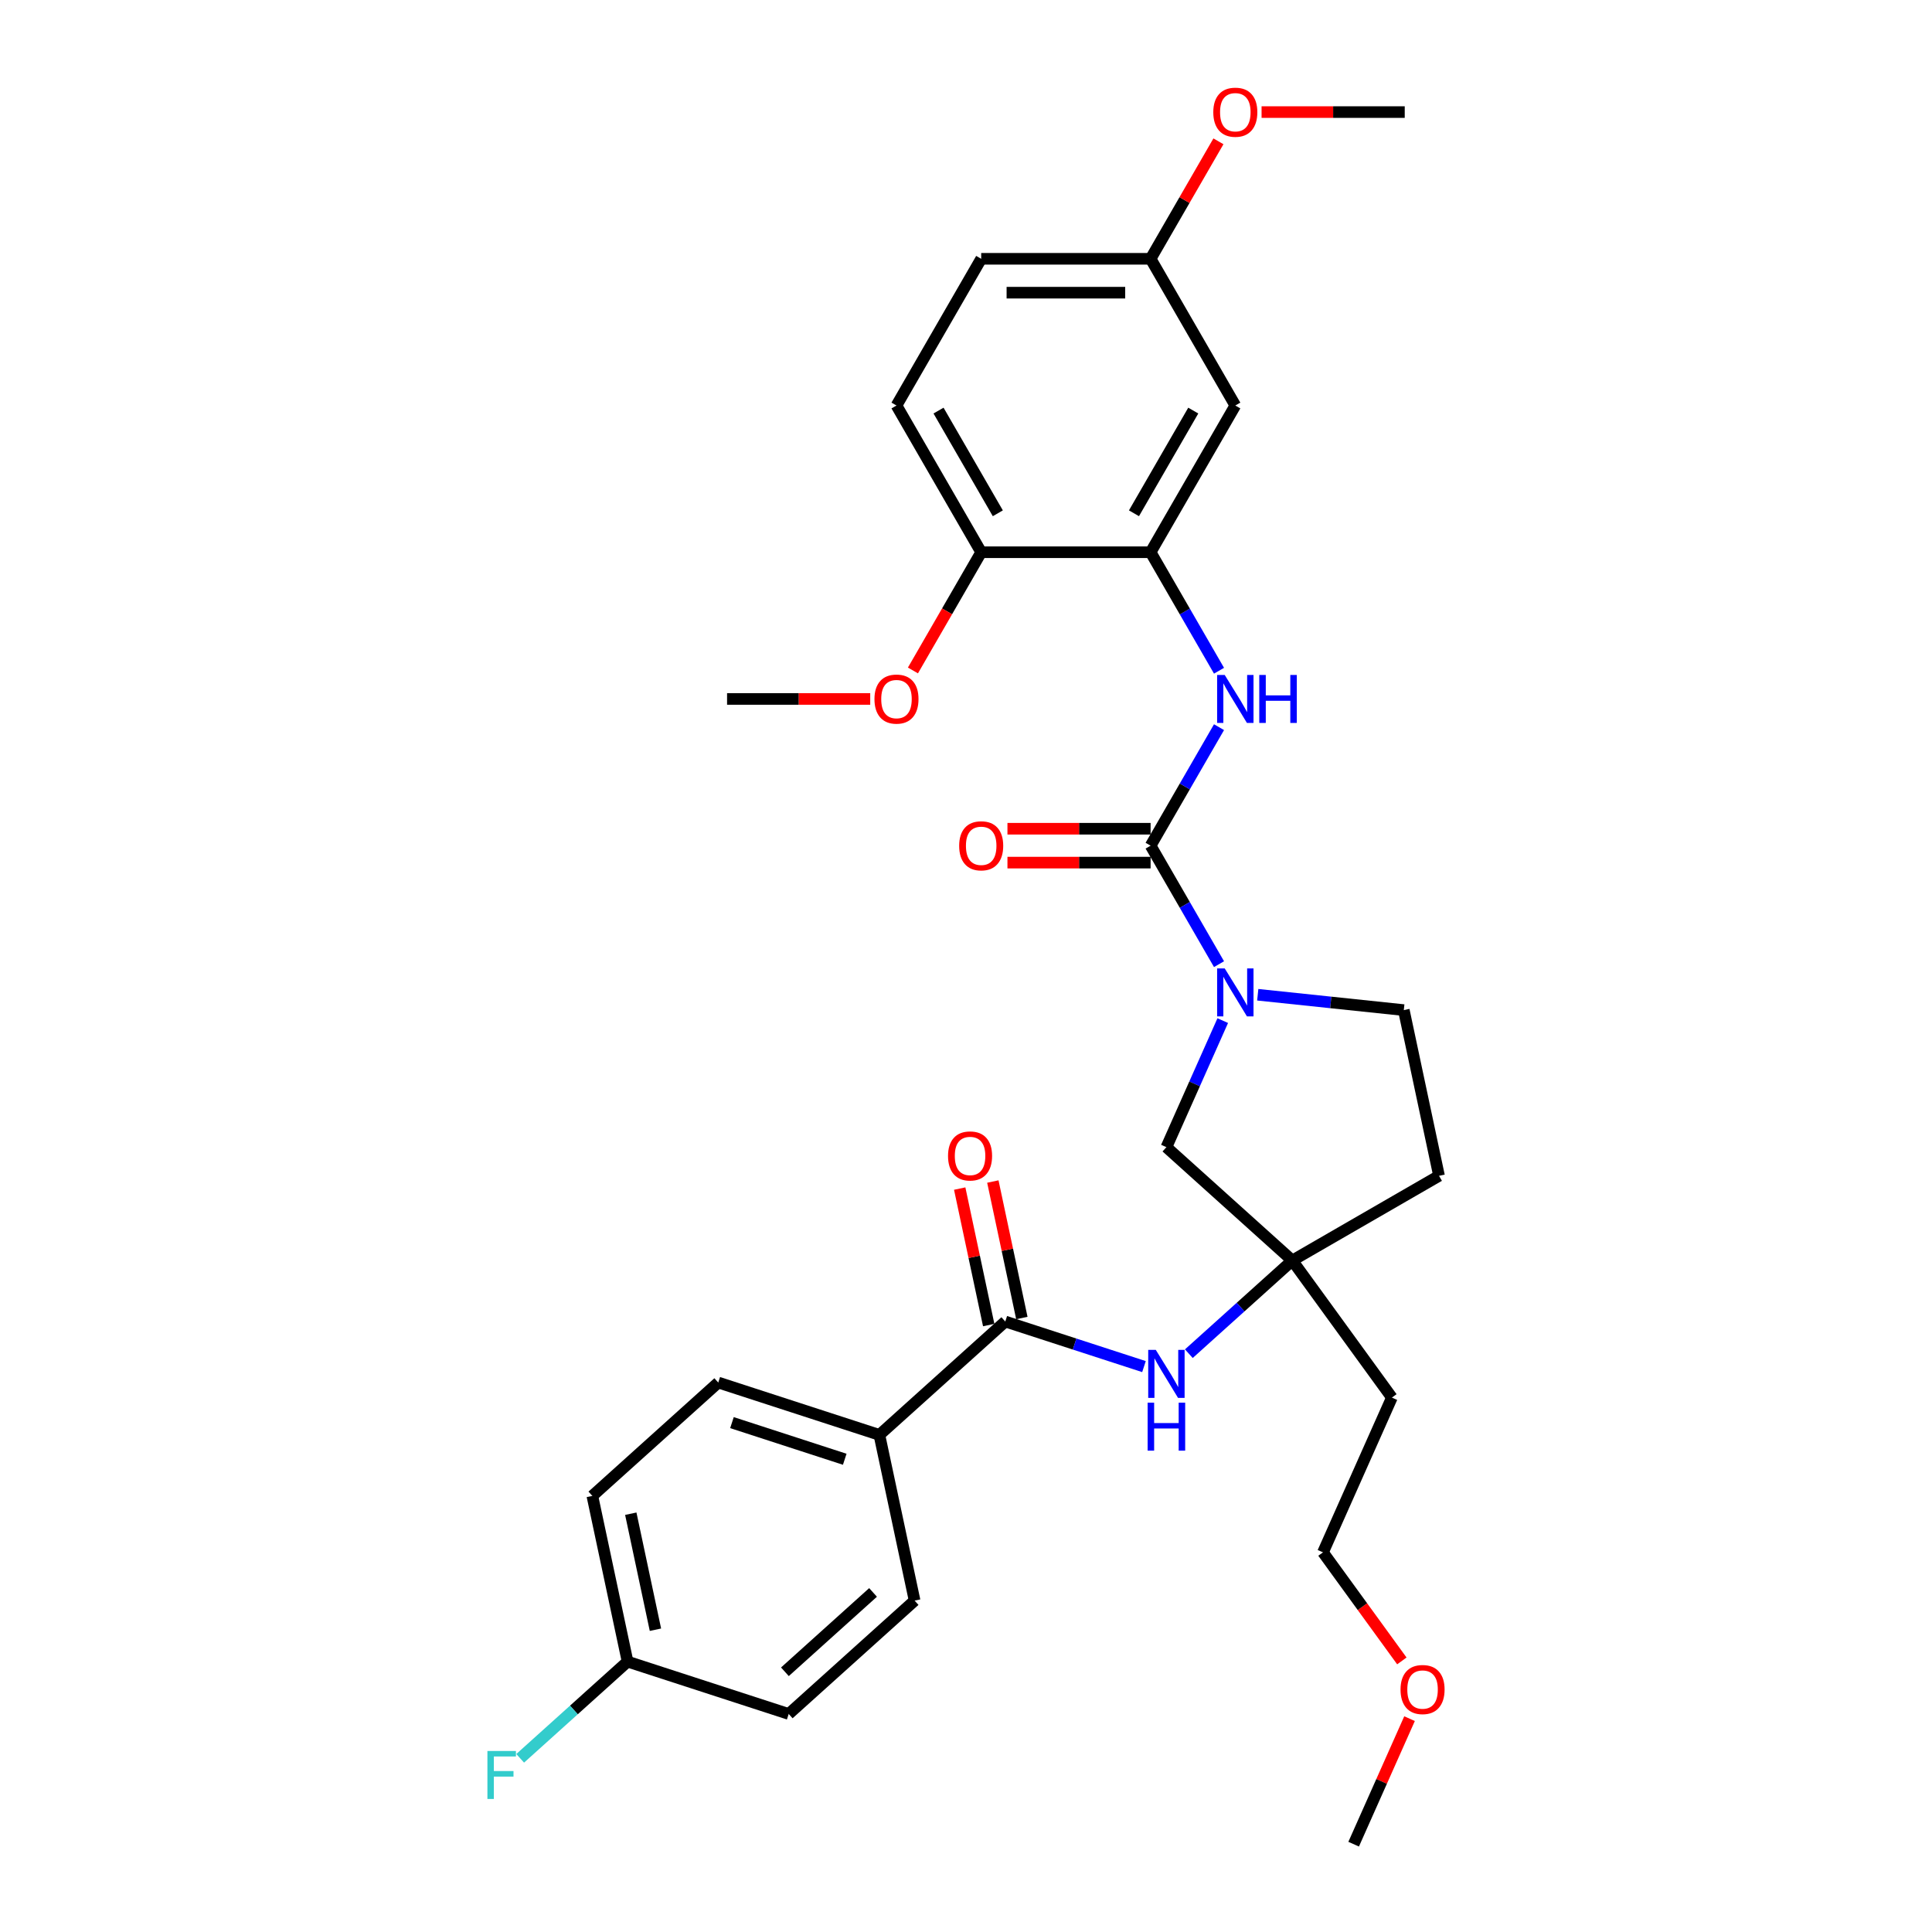 <?xml version='1.0' encoding='iso-8859-1'?>
<svg version='1.1' baseProfile='full'
              xmlns='http://www.w3.org/2000/svg'
                      xmlns:rdkit='http://www.rdkit.org/xml'
                      xmlns:xlink='http://www.w3.org/1999/xlink'
                  xml:space='preserve'
width='1000px' height='1000px' viewBox='0 0 1000 1000'>
<!-- END OF HEADER -->
<rect style='opacity:1.0;fill:#FFFFFF;stroke:none' width='1000' height='1000' x='0' y='0'> </rect>
<path class='bond-0' d='M 595.552,437.719 L 613.257,468.385' style='fill:none;fill-rule:evenodd;stroke:#000000;stroke-width:6px;stroke-linecap:butt;stroke-linejoin:miter;stroke-opacity:1' />
<path class='bond-0' d='M 613.257,468.385 L 630.962,499.051' style='fill:none;fill-rule:evenodd;stroke:#0000FF;stroke-width:6px;stroke-linecap:butt;stroke-linejoin:miter;stroke-opacity:1' />
<path class='bond-1' d='M 595.552,437.719 L 613.257,407.052' style='fill:none;fill-rule:evenodd;stroke:#000000;stroke-width:6px;stroke-linecap:butt;stroke-linejoin:miter;stroke-opacity:1' />
<path class='bond-1' d='M 613.257,407.052 L 630.962,376.386' style='fill:none;fill-rule:evenodd;stroke:#0000FF;stroke-width:6px;stroke-linecap:butt;stroke-linejoin:miter;stroke-opacity:1' />
<path class='bond-10' d='M 595.552,428.95 L 558.503,428.95' style='fill:none;fill-rule:evenodd;stroke:#000000;stroke-width:6px;stroke-linecap:butt;stroke-linejoin:miter;stroke-opacity:1' />
<path class='bond-10' d='M 558.503,428.95 L 521.455,428.95' style='fill:none;fill-rule:evenodd;stroke:#FF0000;stroke-width:6px;stroke-linecap:butt;stroke-linejoin:miter;stroke-opacity:1' />
<path class='bond-10' d='M 595.552,446.487 L 558.503,446.487' style='fill:none;fill-rule:evenodd;stroke:#000000;stroke-width:6px;stroke-linecap:butt;stroke-linejoin:miter;stroke-opacity:1' />
<path class='bond-10' d='M 558.503,446.487 L 521.455,446.487' style='fill:none;fill-rule:evenodd;stroke:#FF0000;stroke-width:6px;stroke-linecap:butt;stroke-linejoin:miter;stroke-opacity:1' />
<path class='bond-6' d='M 632.893,528.269 L 618.312,561.019' style='fill:none;fill-rule:evenodd;stroke:#0000FF;stroke-width:6px;stroke-linecap:butt;stroke-linejoin:miter;stroke-opacity:1' />
<path class='bond-6' d='M 618.312,561.019 L 603.73,593.768' style='fill:none;fill-rule:evenodd;stroke:#000000;stroke-width:6px;stroke-linecap:butt;stroke-linejoin:miter;stroke-opacity:1' />
<path class='bond-9' d='M 651.007,514.88 L 688.807,518.853' style='fill:none;fill-rule:evenodd;stroke:#0000FF;stroke-width:6px;stroke-linecap:butt;stroke-linejoin:miter;stroke-opacity:1' />
<path class='bond-9' d='M 688.807,518.853 L 726.606,522.826' style='fill:none;fill-rule:evenodd;stroke:#000000;stroke-width:6px;stroke-linecap:butt;stroke-linejoin:miter;stroke-opacity:1' />
<path class='bond-3' d='M 630.962,347.168 L 613.257,316.502' style='fill:none;fill-rule:evenodd;stroke:#0000FF;stroke-width:6px;stroke-linecap:butt;stroke-linejoin:miter;stroke-opacity:1' />
<path class='bond-3' d='M 613.257,316.502 L 595.552,285.836' style='fill:none;fill-rule:evenodd;stroke:#000000;stroke-width:6px;stroke-linecap:butt;stroke-linejoin:miter;stroke-opacity:1' />
<path class='bond-2' d='M 520.333,684.022 L 556.227,695.685' style='fill:none;fill-rule:evenodd;stroke:#000000;stroke-width:6px;stroke-linecap:butt;stroke-linejoin:miter;stroke-opacity:1' />
<path class='bond-2' d='M 556.227,695.685 L 592.12,707.347' style='fill:none;fill-rule:evenodd;stroke:#0000FF;stroke-width:6px;stroke-linecap:butt;stroke-linejoin:miter;stroke-opacity:1' />
<path class='bond-8' d='M 520.333,684.022 L 455.167,742.698' style='fill:none;fill-rule:evenodd;stroke:#000000;stroke-width:6px;stroke-linecap:butt;stroke-linejoin:miter;stroke-opacity:1' />
<path class='bond-13' d='M 528.91,682.199 L 521.403,646.88' style='fill:none;fill-rule:evenodd;stroke:#000000;stroke-width:6px;stroke-linecap:butt;stroke-linejoin:miter;stroke-opacity:1' />
<path class='bond-13' d='M 521.403,646.88 L 513.895,611.561' style='fill:none;fill-rule:evenodd;stroke:#FF0000;stroke-width:6px;stroke-linecap:butt;stroke-linejoin:miter;stroke-opacity:1' />
<path class='bond-13' d='M 511.755,685.845 L 504.248,650.526' style='fill:none;fill-rule:evenodd;stroke:#000000;stroke-width:6px;stroke-linecap:butt;stroke-linejoin:miter;stroke-opacity:1' />
<path class='bond-13' d='M 504.248,650.526 L 496.741,615.207' style='fill:none;fill-rule:evenodd;stroke:#FF0000;stroke-width:6px;stroke-linecap:butt;stroke-linejoin:miter;stroke-opacity:1' />
<path class='bond-7' d='M 595.552,285.836 L 639.397,209.894' style='fill:none;fill-rule:evenodd;stroke:#000000;stroke-width:6px;stroke-linecap:butt;stroke-linejoin:miter;stroke-opacity:1' />
<path class='bond-7' d='M 586.941,265.676 L 617.632,212.517' style='fill:none;fill-rule:evenodd;stroke:#000000;stroke-width:6px;stroke-linecap:butt;stroke-linejoin:miter;stroke-opacity:1' />
<path class='bond-11' d='M 595.552,285.836 L 507.863,285.836' style='fill:none;fill-rule:evenodd;stroke:#000000;stroke-width:6px;stroke-linecap:butt;stroke-linejoin:miter;stroke-opacity:1' />
<path class='bond-4' d='M 668.896,652.444 L 603.73,593.768' style='fill:none;fill-rule:evenodd;stroke:#000000;stroke-width:6px;stroke-linecap:butt;stroke-linejoin:miter;stroke-opacity:1' />
<path class='bond-5' d='M 668.896,652.444 L 642.119,676.555' style='fill:none;fill-rule:evenodd;stroke:#000000;stroke-width:6px;stroke-linecap:butt;stroke-linejoin:miter;stroke-opacity:1' />
<path class='bond-5' d='M 642.119,676.555 L 615.341,700.666' style='fill:none;fill-rule:evenodd;stroke:#0000FF;stroke-width:6px;stroke-linecap:butt;stroke-linejoin:miter;stroke-opacity:1' />
<path class='bond-18' d='M 668.896,652.444 L 720.439,723.386' style='fill:none;fill-rule:evenodd;stroke:#000000;stroke-width:6px;stroke-linecap:butt;stroke-linejoin:miter;stroke-opacity:1' />
<path class='bond-31' d='M 668.896,652.444 L 744.838,608.599' style='fill:none;fill-rule:evenodd;stroke:#000000;stroke-width:6px;stroke-linecap:butt;stroke-linejoin:miter;stroke-opacity:1' />
<path class='bond-17' d='M 639.397,209.894 L 595.552,133.953' style='fill:none;fill-rule:evenodd;stroke:#000000;stroke-width:6px;stroke-linecap:butt;stroke-linejoin:miter;stroke-opacity:1' />
<path class='bond-14' d='M 455.167,742.698 L 371.769,715.6' style='fill:none;fill-rule:evenodd;stroke:#000000;stroke-width:6px;stroke-linecap:butt;stroke-linejoin:miter;stroke-opacity:1' />
<path class='bond-14' d='M 437.238,755.313 L 378.859,736.345' style='fill:none;fill-rule:evenodd;stroke:#000000;stroke-width:6px;stroke-linecap:butt;stroke-linejoin:miter;stroke-opacity:1' />
<path class='bond-15' d='M 455.167,742.698 L 473.398,828.471' style='fill:none;fill-rule:evenodd;stroke:#000000;stroke-width:6px;stroke-linecap:butt;stroke-linejoin:miter;stroke-opacity:1' />
<path class='bond-12' d='M 726.606,522.826 L 744.838,608.599' style='fill:none;fill-rule:evenodd;stroke:#000000;stroke-width:6px;stroke-linecap:butt;stroke-linejoin:miter;stroke-opacity:1' />
<path class='bond-16' d='M 507.863,285.836 L 464.018,209.894' style='fill:none;fill-rule:evenodd;stroke:#000000;stroke-width:6px;stroke-linecap:butt;stroke-linejoin:miter;stroke-opacity:1' />
<path class='bond-16' d='M 516.474,265.676 L 485.783,212.517' style='fill:none;fill-rule:evenodd;stroke:#000000;stroke-width:6px;stroke-linecap:butt;stroke-linejoin:miter;stroke-opacity:1' />
<path class='bond-24' d='M 507.863,285.836 L 490.198,316.432' style='fill:none;fill-rule:evenodd;stroke:#000000;stroke-width:6px;stroke-linecap:butt;stroke-linejoin:miter;stroke-opacity:1' />
<path class='bond-24' d='M 490.198,316.432 L 472.533,347.028' style='fill:none;fill-rule:evenodd;stroke:#FF0000;stroke-width:6px;stroke-linecap:butt;stroke-linejoin:miter;stroke-opacity:1' />
<path class='bond-21' d='M 371.769,715.6 L 306.603,774.276' style='fill:none;fill-rule:evenodd;stroke:#000000;stroke-width:6px;stroke-linecap:butt;stroke-linejoin:miter;stroke-opacity:1' />
<path class='bond-22' d='M 473.398,828.471 L 408.232,887.147' style='fill:none;fill-rule:evenodd;stroke:#000000;stroke-width:6px;stroke-linecap:butt;stroke-linejoin:miter;stroke-opacity:1' />
<path class='bond-22' d='M 451.888,824.239 L 406.272,865.312' style='fill:none;fill-rule:evenodd;stroke:#000000;stroke-width:6px;stroke-linecap:butt;stroke-linejoin:miter;stroke-opacity:1' />
<path class='bond-20' d='M 464.018,209.894 L 507.863,133.953' style='fill:none;fill-rule:evenodd;stroke:#000000;stroke-width:6px;stroke-linecap:butt;stroke-linejoin:miter;stroke-opacity:1' />
<path class='bond-25' d='M 595.552,133.953 L 613.105,103.55' style='fill:none;fill-rule:evenodd;stroke:#000000;stroke-width:6px;stroke-linecap:butt;stroke-linejoin:miter;stroke-opacity:1' />
<path class='bond-25' d='M 613.105,103.55 L 630.659,73.147' style='fill:none;fill-rule:evenodd;stroke:#FF0000;stroke-width:6px;stroke-linecap:butt;stroke-linejoin:miter;stroke-opacity:1' />
<path class='bond-32' d='M 595.552,133.953 L 507.863,133.953' style='fill:none;fill-rule:evenodd;stroke:#000000;stroke-width:6px;stroke-linecap:butt;stroke-linejoin:miter;stroke-opacity:1' />
<path class='bond-32' d='M 582.399,151.491 L 521.016,151.491' style='fill:none;fill-rule:evenodd;stroke:#000000;stroke-width:6px;stroke-linecap:butt;stroke-linejoin:miter;stroke-opacity:1' />
<path class='bond-27' d='M 720.439,723.386 L 684.773,803.495' style='fill:none;fill-rule:evenodd;stroke:#000000;stroke-width:6px;stroke-linecap:butt;stroke-linejoin:miter;stroke-opacity:1' />
<path class='bond-19' d='M 324.835,860.049 L 408.232,887.147' style='fill:none;fill-rule:evenodd;stroke:#000000;stroke-width:6px;stroke-linecap:butt;stroke-linejoin:miter;stroke-opacity:1' />
<path class='bond-23' d='M 324.835,860.049 L 297.04,885.076' style='fill:none;fill-rule:evenodd;stroke:#000000;stroke-width:6px;stroke-linecap:butt;stroke-linejoin:miter;stroke-opacity:1' />
<path class='bond-23' d='M 297.04,885.076 L 269.244,910.103' style='fill:none;fill-rule:evenodd;stroke:#33CCCC;stroke-width:6px;stroke-linecap:butt;stroke-linejoin:miter;stroke-opacity:1' />
<path class='bond-33' d='M 324.835,860.049 L 306.603,774.276' style='fill:none;fill-rule:evenodd;stroke:#000000;stroke-width:6px;stroke-linecap:butt;stroke-linejoin:miter;stroke-opacity:1' />
<path class='bond-33' d='M 339.255,843.537 L 326.492,783.496' style='fill:none;fill-rule:evenodd;stroke:#000000;stroke-width:6px;stroke-linecap:butt;stroke-linejoin:miter;stroke-opacity:1' />
<path class='bond-28' d='M 450.426,361.777 L 413.377,361.777' style='fill:none;fill-rule:evenodd;stroke:#FF0000;stroke-width:6px;stroke-linecap:butt;stroke-linejoin:miter;stroke-opacity:1' />
<path class='bond-28' d='M 413.377,361.777 L 376.328,361.777' style='fill:none;fill-rule:evenodd;stroke:#000000;stroke-width:6px;stroke-linecap:butt;stroke-linejoin:miter;stroke-opacity:1' />
<path class='bond-29' d='M 652.989,58.012 L 690.038,58.012' style='fill:none;fill-rule:evenodd;stroke:#FF0000;stroke-width:6px;stroke-linecap:butt;stroke-linejoin:miter;stroke-opacity:1' />
<path class='bond-29' d='M 690.038,58.012 L 727.087,58.012' style='fill:none;fill-rule:evenodd;stroke:#000000;stroke-width:6px;stroke-linecap:butt;stroke-linejoin:miter;stroke-opacity:1' />
<path class='bond-26' d='M 725.599,859.688 L 705.186,831.591' style='fill:none;fill-rule:evenodd;stroke:#FF0000;stroke-width:6px;stroke-linecap:butt;stroke-linejoin:miter;stroke-opacity:1' />
<path class='bond-26' d='M 705.186,831.591 L 684.773,803.495' style='fill:none;fill-rule:evenodd;stroke:#000000;stroke-width:6px;stroke-linecap:butt;stroke-linejoin:miter;stroke-opacity:1' />
<path class='bond-30' d='M 729.577,889.572 L 715.113,922.059' style='fill:none;fill-rule:evenodd;stroke:#FF0000;stroke-width:6px;stroke-linecap:butt;stroke-linejoin:miter;stroke-opacity:1' />
<path class='bond-30' d='M 715.113,922.059 L 700.649,954.545' style='fill:none;fill-rule:evenodd;stroke:#000000;stroke-width:6px;stroke-linecap:butt;stroke-linejoin:miter;stroke-opacity:1' />
<path  class='atom-1' d='M 633.908 501.243
L 642.045 514.396
Q 642.852 515.694, 644.15 518.044
Q 645.448 520.394, 645.518 520.535
L 645.518 501.243
L 648.815 501.243
L 648.815 526.077
L 645.413 526.077
L 636.679 511.696
Q 635.661 510.012, 634.574 508.083
Q 633.522 506.154, 633.206 505.557
L 633.206 526.077
L 629.979 526.077
L 629.979 501.243
L 633.908 501.243
' fill='#0000FF'/>
<path  class='atom-2' d='M 633.908 349.36
L 642.045 362.514
Q 642.852 363.812, 644.15 366.162
Q 645.448 368.512, 645.518 368.652
L 645.518 349.36
L 648.815 349.36
L 648.815 374.194
L 645.413 374.194
L 636.679 359.813
Q 635.661 358.129, 634.574 356.2
Q 633.522 354.271, 633.206 353.675
L 633.206 374.194
L 629.979 374.194
L 629.979 349.36
L 633.908 349.36
' fill='#0000FF'/>
<path  class='atom-2' d='M 651.796 349.36
L 655.164 349.36
L 655.164 359.918
L 667.861 359.918
L 667.861 349.36
L 671.228 349.36
L 671.228 374.194
L 667.861 374.194
L 667.861 362.724
L 655.164 362.724
L 655.164 374.194
L 651.796 374.194
L 651.796 349.36
' fill='#0000FF'/>
<path  class='atom-6' d='M 598.241 698.703
L 606.379 711.856
Q 607.185 713.154, 608.483 715.504
Q 609.781 717.854, 609.851 717.995
L 609.851 698.703
L 613.148 698.703
L 613.148 723.537
L 609.746 723.537
L 601.012 709.156
Q 599.995 707.472, 598.908 705.543
Q 597.855 703.614, 597.54 703.017
L 597.54 723.537
L 594.313 723.537
L 594.313 698.703
L 598.241 698.703
' fill='#0000FF'/>
<path  class='atom-6' d='M 594.014 726.02
L 597.382 726.02
L 597.382 736.578
L 610.079 736.578
L 610.079 726.02
L 613.446 726.02
L 613.446 750.854
L 610.079 750.854
L 610.079 739.384
L 597.382 739.384
L 597.382 750.854
L 594.014 750.854
L 594.014 726.02
' fill='#0000FF'/>
<path  class='atom-11' d='M 496.463 437.789
Q 496.463 431.826, 499.409 428.494
Q 502.356 425.161, 507.863 425.161
Q 513.37 425.161, 516.316 428.494
Q 519.262 431.826, 519.262 437.789
Q 519.262 443.822, 516.281 447.259
Q 513.299 450.662, 507.863 450.662
Q 502.391 450.662, 499.409 447.259
Q 496.463 443.857, 496.463 437.789
M 507.863 447.855
Q 511.651 447.855, 513.685 445.33
Q 515.755 442.769, 515.755 437.789
Q 515.755 432.913, 513.685 430.458
Q 511.651 427.967, 507.863 427.967
Q 504.075 427.967, 502.005 430.423
Q 499.971 432.878, 499.971 437.789
Q 499.971 442.805, 502.005 445.33
Q 504.075 447.855, 507.863 447.855
' fill='#FF0000'/>
<path  class='atom-14' d='M 490.701 598.319
Q 490.701 592.356, 493.648 589.024
Q 496.594 585.692, 502.101 585.692
Q 507.608 585.692, 510.554 589.024
Q 513.501 592.356, 513.501 598.319
Q 513.501 604.352, 510.519 607.79
Q 507.538 611.192, 502.101 611.192
Q 496.629 611.192, 493.648 607.79
Q 490.701 604.387, 490.701 598.319
M 502.101 608.386
Q 505.889 608.386, 507.924 605.86
Q 509.993 603.3, 509.993 598.319
Q 509.993 593.444, 507.924 590.988
Q 505.889 588.498, 502.101 588.498
Q 498.313 588.498, 496.243 590.953
Q 494.209 593.408, 494.209 598.319
Q 494.209 603.335, 496.243 605.86
Q 498.313 608.386, 502.101 608.386
' fill='#FF0000'/>
<path  class='atom-24' d='M 252.285 906.308
L 267.052 906.308
L 267.052 909.15
L 255.617 909.15
L 255.617 916.691
L 265.789 916.691
L 265.789 919.567
L 255.617 919.567
L 255.617 931.142
L 252.285 931.142
L 252.285 906.308
' fill='#33CCCC'/>
<path  class='atom-25' d='M 452.618 361.847
Q 452.618 355.884, 455.565 352.552
Q 458.511 349.22, 464.018 349.22
Q 469.525 349.22, 472.471 352.552
Q 475.418 355.884, 475.418 361.847
Q 475.418 367.88, 472.436 371.318
Q 469.455 374.72, 464.018 374.72
Q 458.546 374.72, 455.565 371.318
Q 452.618 367.915, 452.618 361.847
M 464.018 371.914
Q 467.806 371.914, 469.841 369.389
Q 471.91 366.828, 471.91 361.847
Q 471.91 356.972, 469.841 354.516
Q 467.806 352.026, 464.018 352.026
Q 460.23 352.026, 458.16 354.481
Q 456.126 356.937, 456.126 361.847
Q 456.126 366.863, 458.16 369.389
Q 460.23 371.914, 464.018 371.914
' fill='#FF0000'/>
<path  class='atom-26' d='M 627.997 58.082
Q 627.997 52.119, 630.944 48.787
Q 633.89 45.455, 639.397 45.455
Q 644.904 45.455, 647.85 48.787
Q 650.797 52.119, 650.797 58.082
Q 650.797 64.115, 647.815 67.552
Q 644.834 70.955, 639.397 70.955
Q 633.925 70.955, 630.944 67.552
Q 627.997 64.15, 627.997 58.082
M 639.397 68.149
Q 643.185 68.149, 645.22 65.623
Q 647.289 63.063, 647.289 58.082
Q 647.289 53.206, 645.22 50.751
Q 643.185 48.261, 639.397 48.261
Q 635.609 48.261, 633.539 50.716
Q 631.505 53.171, 631.505 58.082
Q 631.505 63.098, 633.539 65.623
Q 635.609 68.149, 639.397 68.149
' fill='#FF0000'/>
<path  class='atom-27' d='M 724.916 874.507
Q 724.916 868.544, 727.862 865.212
Q 730.808 861.88, 736.315 861.88
Q 741.822 861.88, 744.768 865.212
Q 747.715 868.544, 747.715 874.507
Q 747.715 880.54, 744.733 883.978
Q 741.752 887.38, 736.315 887.38
Q 730.843 887.38, 727.862 883.978
Q 724.916 880.575, 724.916 874.507
M 736.315 884.574
Q 740.103 884.574, 742.138 882.049
Q 744.207 879.488, 744.207 874.507
Q 744.207 869.632, 742.138 867.176
Q 740.103 864.686, 736.315 864.686
Q 732.527 864.686, 730.458 867.141
Q 728.423 869.597, 728.423 874.507
Q 728.423 879.523, 730.458 882.049
Q 732.527 884.574, 736.315 884.574
' fill='#FF0000'/>
</svg>
